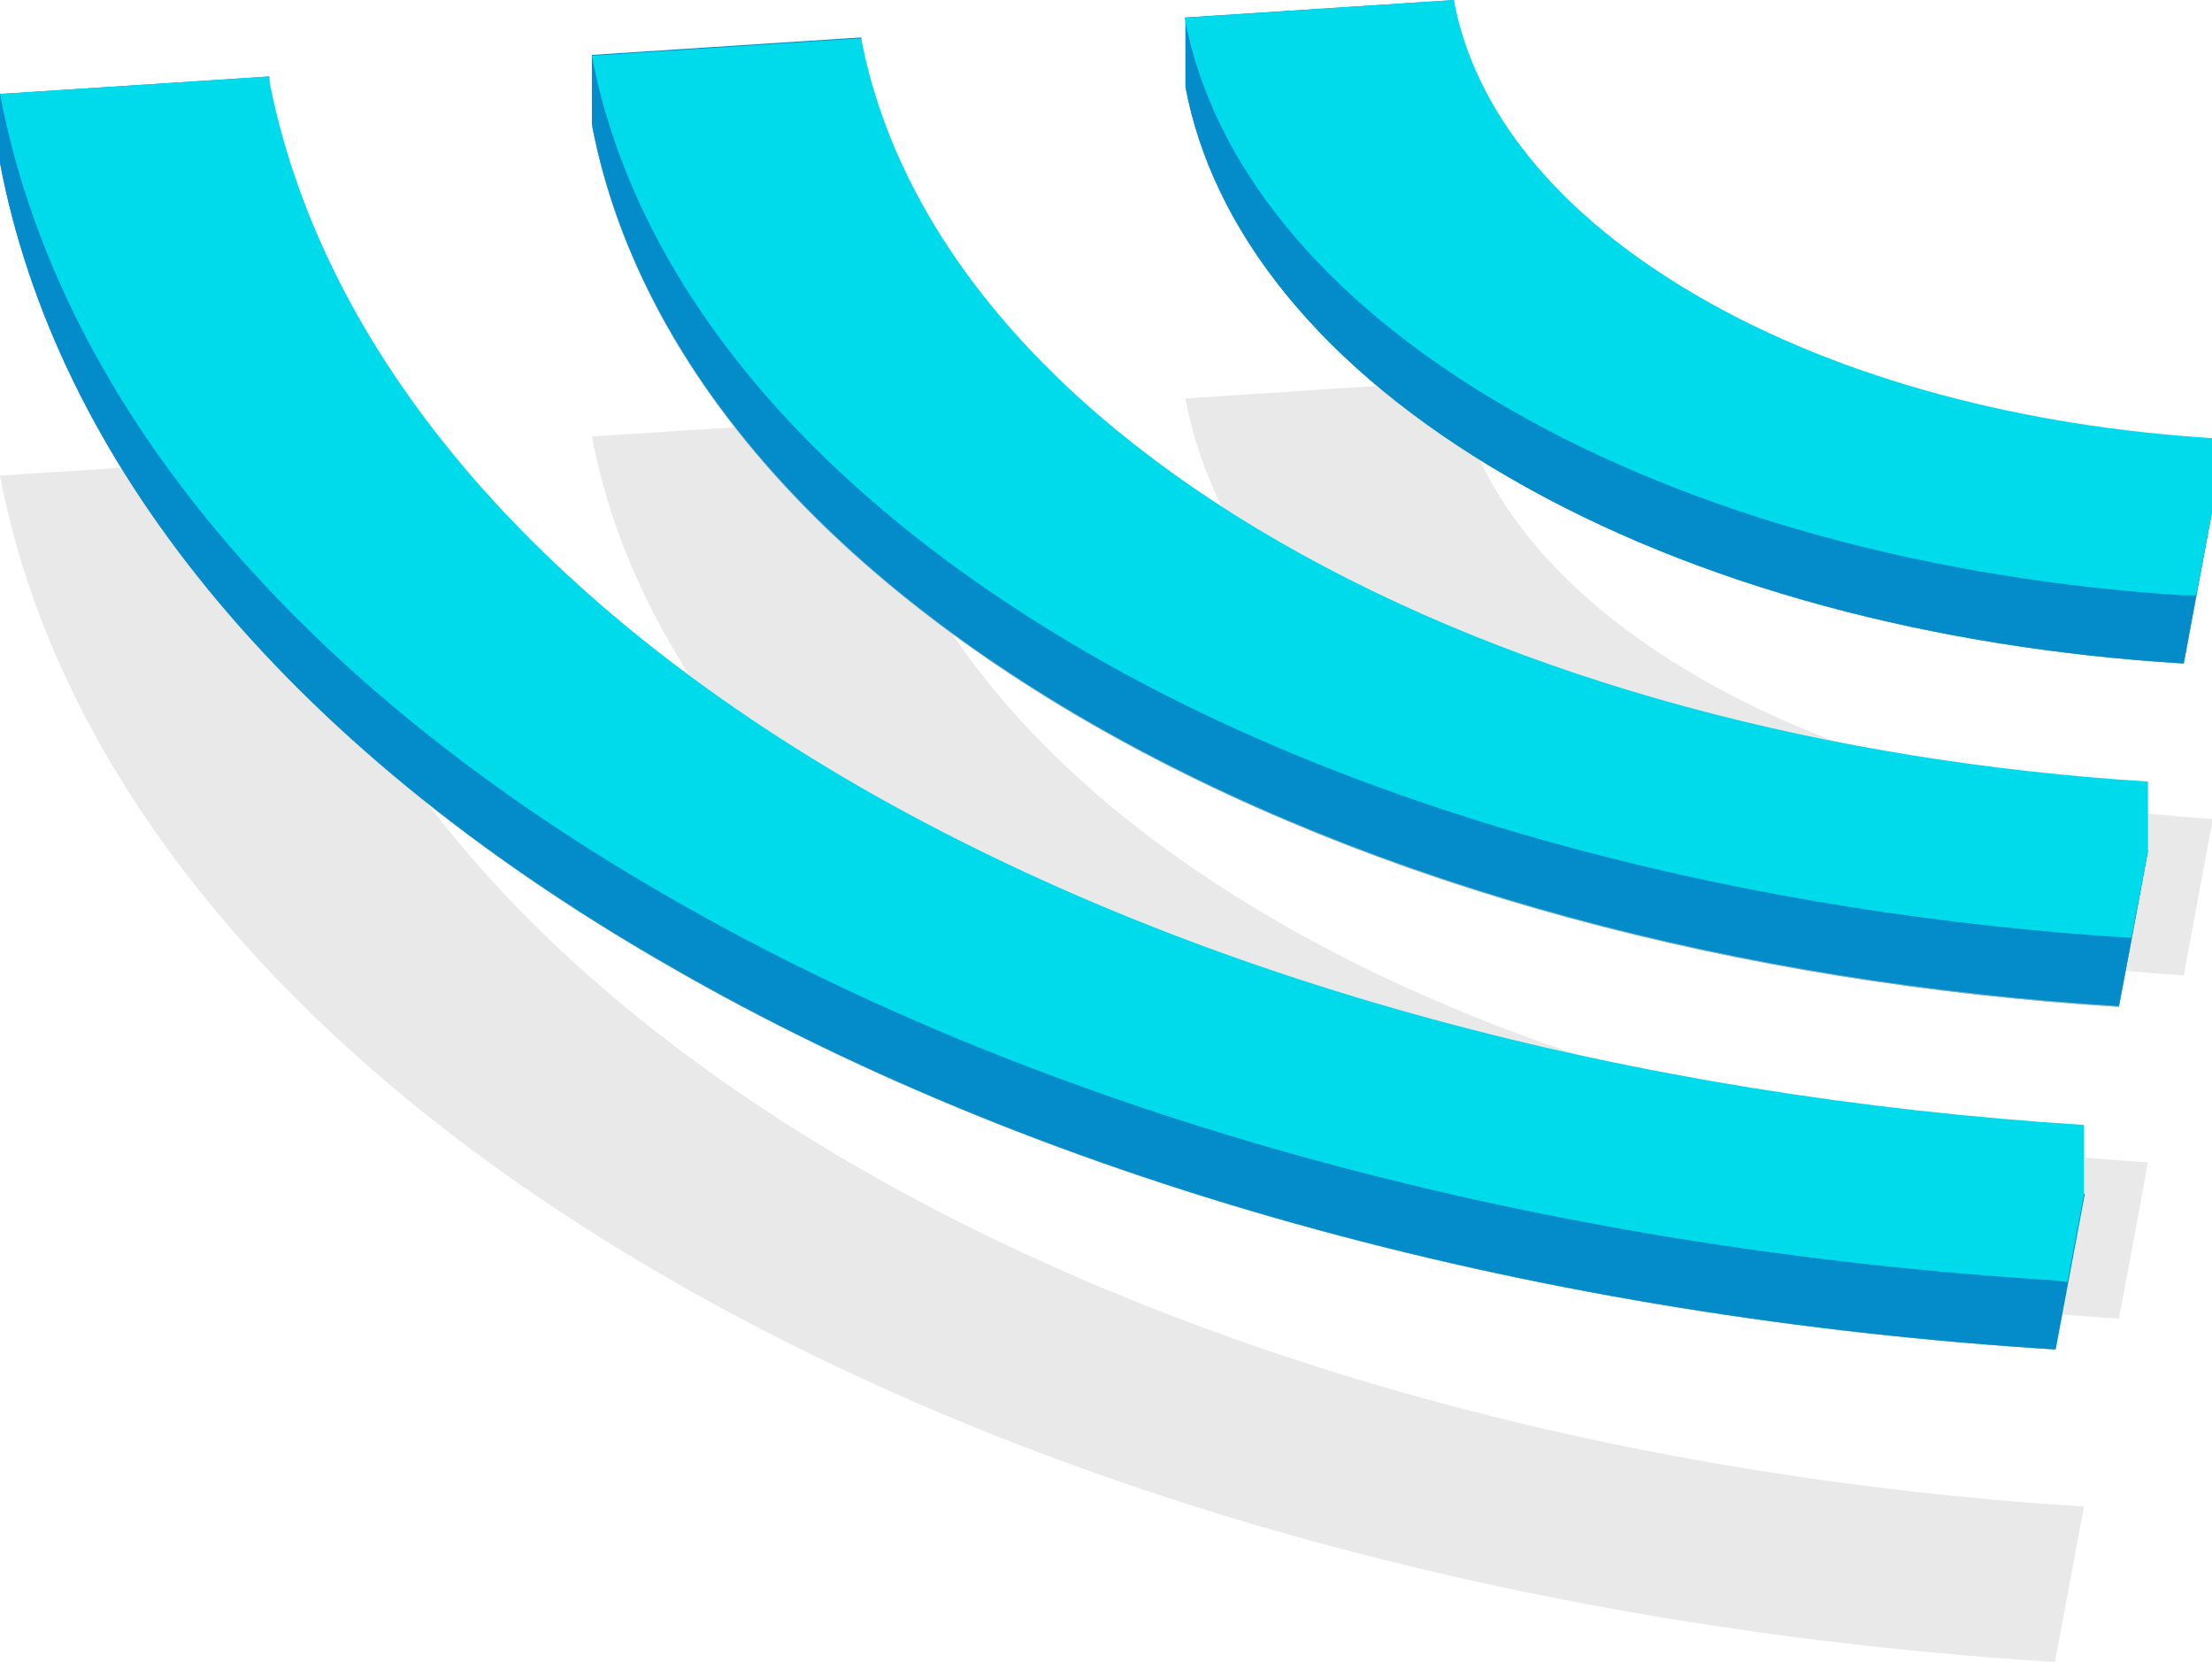 <?xml version="1.0" encoding="UTF-8"?>
<svg xmlns="http://www.w3.org/2000/svg" viewBox="0 0 26.61 19.99">
  <g isolation="isolate">
    <g id="b" data-name="レイヤー 2">
      <g id="c" data-name="レイヤー 23">
        <g>
          <g mix-blend-mode="overlay">
            <g mix-blend-mode="multiply" opacity=".1">
              <path d="M13.08,12.43c-3.47-2.01-5.46-4.55-5.96-7.18l2.48-.16.76-.05c.42,2.21,2.09,4.36,5.02,6.05,2.93,1.69,6.64,2.65,10.46,2.89l-.22,1.19-.13.69c-4.53-.28-8.93-1.42-12.41-3.43Z" fill="#251e1c" stroke-width="0"/>
              <path d="M14.25,4.79h.05s3.19-.21,3.19-.21c.24,1.31,1.22,2.57,2.95,3.57,1.73,1,3.92,1.56,6.18,1.7l-.35,1.88c-2.97-.18-5.85-.92-8.12-2.24-2.27-1.31-3.57-2.98-3.89-4.7Z" fill="#251e1c" stroke-width="0"/>
              <path d="M0,5.72l1.55-.1,1.68-.11c.59,3.12,2.96,6.14,7.09,8.53,4.13,2.38,9.36,3.74,14.75,4.08l-.35,1.87c-6.09-.38-12.02-1.92-16.69-4.62C3.35,12.67.67,9.24,0,5.72Z" fill="#251e1c" stroke-width="0"/>
            </g>
            <g mix-blend-mode="hard-light">
              <g>
                <g>
                  <path d="M13.08,8.68c-3.47-2.01-5.46-4.55-5.96-7.18l2.48-.16.76-.05c.42,2.21,2.09,4.36,5.02,6.05,2.93,1.69,6.64,2.65,10.46,2.89l-.22,1.19-.13.69c-4.53-.28-8.93-1.42-12.41-3.43Z" fill="#83b5c1" stroke-width="0"/>
                  <path d="M14.25,1.04h.05s3.19-.21,3.19-.21c.24,1.31,1.22,2.57,2.95,3.57,1.73,1,3.92,1.56,6.18,1.7l-.35,1.88c-2.97-.18-5.85-.92-8.12-2.24-2.27-1.31-3.57-2.98-3.89-4.7Z" fill="#83b5c1" stroke-width="0"/>
                  <path d="M0,1.96l1.55-.1,1.68-.11c.59,3.12,2.96,6.14,7.09,8.53,4.13,2.38,9.36,3.74,14.75,4.08l-.35,1.87c-6.09-.38-12.02-1.92-16.69-4.62C3.35,8.92.67,5.49,0,1.96Z" fill="#83b5c1" stroke-width="0"/>
                </g>
                <g>
                  <path d="M13.08,8.68c-3.47-2.01-5.46-4.55-5.96-7.18l2.48-.16.76-.05c.42,2.21,2.09,4.36,5.02,6.05,2.93,1.69,6.64,2.65,10.46,2.89l-.22,1.19-.13.69c-4.53-.28-8.93-1.42-12.41-3.43Z" fill="#83b5c1" stroke-width="0"/>
                  <path d="M14.25,1.04h.05s3.19-.21,3.19-.21c.24,1.31,1.22,2.57,2.95,3.57,1.73,1,3.92,1.56,6.18,1.7l-.35,1.88c-2.97-.18-5.85-.92-8.12-2.24-2.27-1.31-3.57-2.98-3.89-4.7Z" fill="#83b5c1" stroke-width="0"/>
                  <path d="M0,1.96l1.55-.1,1.68-.11c.59,3.12,2.96,6.14,7.09,8.53,4.13,2.38,9.36,3.74,14.75,4.08l-.35,1.87c-6.09-.38-12.02-1.92-16.69-4.62C3.35,8.92.67,5.49,0,1.96Z" fill="#83b5c1" stroke-width="0"/>
                </g>
              </g>
              <path d="M3.24.92v.83c.59,3.12,2.96,6.14,7.09,8.53,4.13,2.38,9.36,3.74,14.75,4.08l-.35,1.87c-6.09-.38-12.02-1.92-16.69-4.62C3.35,8.92.67,5.49,0,1.96v-.83l3.24-.21Z" fill="#048cca" stroke-width="0"/>
              <path d="M10.36.46v.83h-.2s.2,0,.2,0c.42,2.21,2.09,4.36,5.02,6.05,2.93,1.69,6.64,2.65,10.46,2.89l-.22,1.19-.13.68c-4.53-.28-8.93-1.42-12.41-3.43-3.47-2.01-5.46-4.55-5.96-7.18v-.83l3.24-.21Z" fill="#048cca" stroke-width="0"/>
              <path d="M17.49,0v.83l-2.76.18,2.76-.18c.24,1.31,1.22,2.57,2.95,3.57,1.73,1,3.92,1.56,6.18,1.7l-.35,1.88c-2.97-.18-5.85-.92-8.12-2.24-2.27-1.31-3.57-2.98-3.89-4.7V.21l3.24-.21Z" fill="#048cca" stroke-width="0"/>
            </g>
          </g>
          <g>
            <path d="M26.42,7.16h-.16c-2.97-.19-5.85-.94-8.12-2.25-2.27-1.31-3.57-2.98-3.89-4.7h.05S17.49,0,17.49,0c.24,1.31,1.22,2.57,2.95,3.57,1.73,1,3.92,1.56,6.18,1.7v.83s-.2,1.06-.2,1.06Z" fill="#00dbeb" stroke-width="0"/>
            <path d="M25.64,11.28c-4.53-.28-9.09-1.42-12.56-3.43C9.61,5.84,7.62,3.29,7.12.67l2.48-.16.76-.05c.42,2.21,2.09,4.36,5.02,6.05,2.93,1.69,6.64,2.65,10.46,2.89v.83s-.2,1.05-.2,1.05Z" fill="#00dbeb" stroke-width="0"/>
            <path d="M24.87,15.42l-.15-.02c-6.09-.38-12.02-1.92-16.69-4.62C3.35,8.09.67,4.66,0,1.13l1.55-.1,1.68-.11c.59,3.12,2.96,6.14,7.09,8.53,4.13,2.38,9.36,3.74,14.75,4.08v.83s-.2,1.06-.2,1.06Z" fill="#00dbeb" stroke-width="0"/>
          </g>
        </g>
      </g>
    </g>
  </g>
</svg>